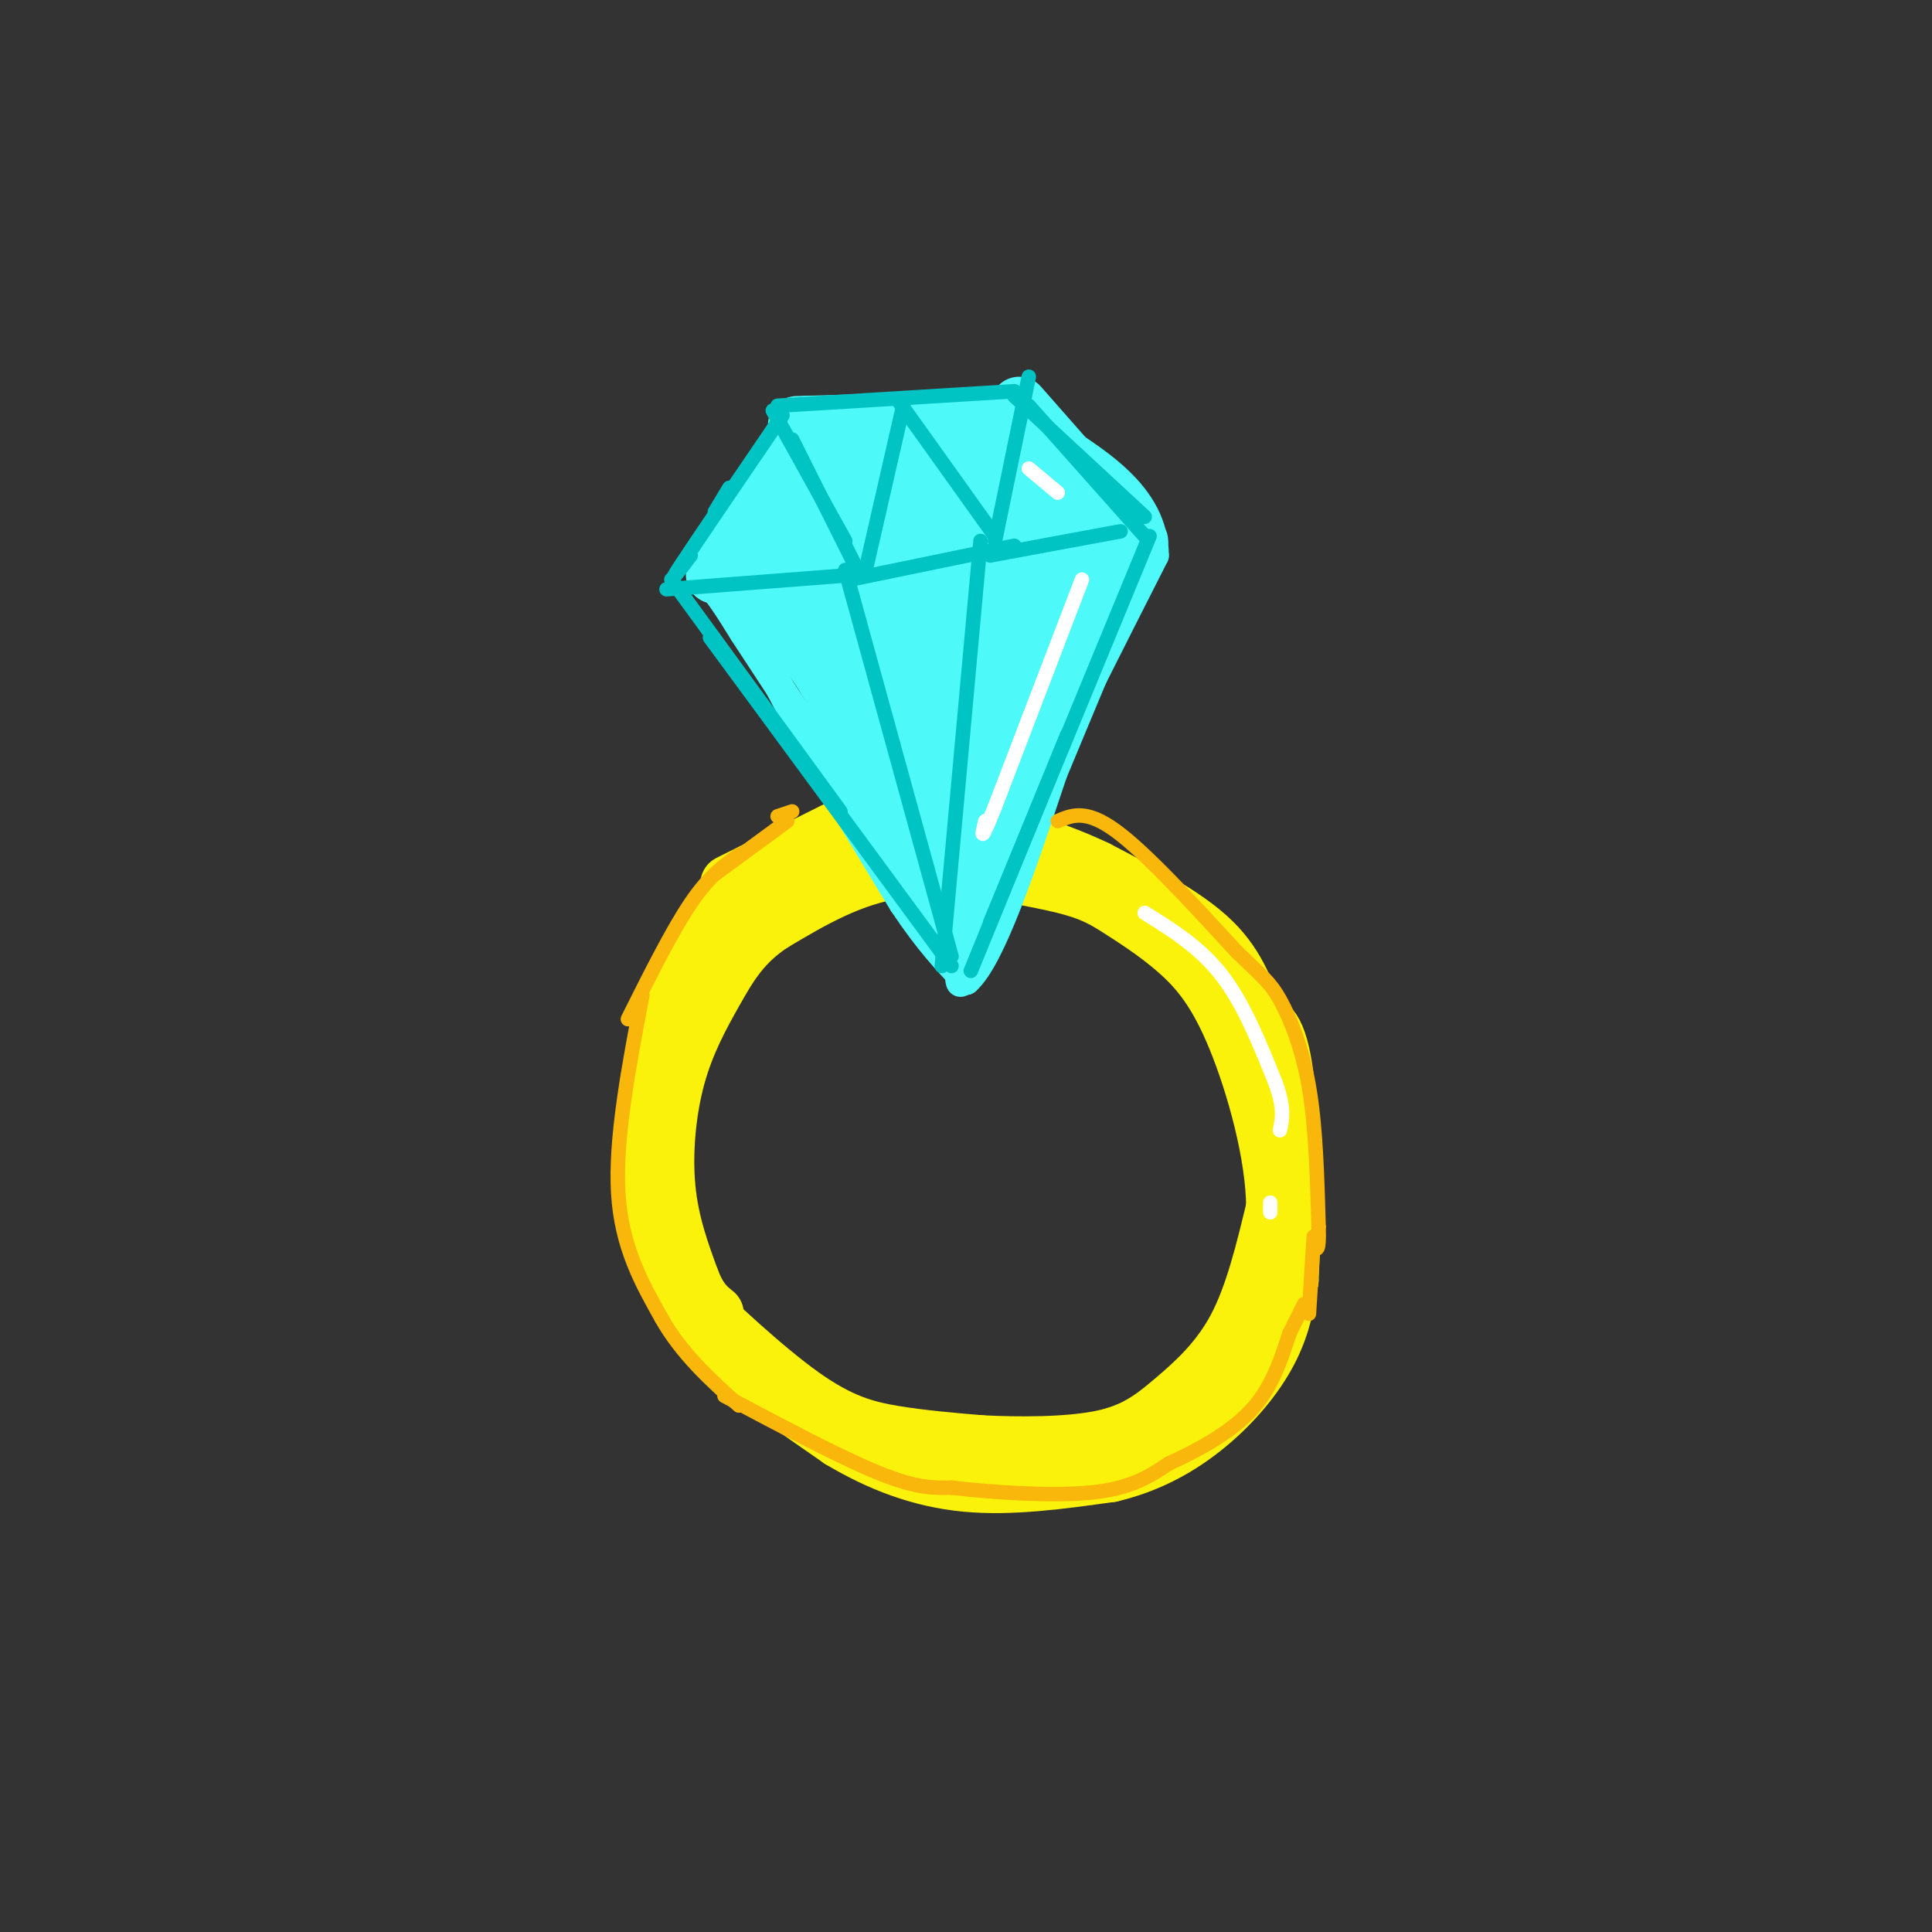 <svg viewBox='0 0 400 400' version='1.1' xmlns='http://www.w3.org/2000/svg' xmlns:xlink='http://www.w3.org/1999/xlink'><rect x="0" y="0" width="400" height="400" fill="#333333" stroke="none"/><g fill='none' stroke='rgb(251,242,11)' stroke-width='12' stroke-linecap='round' stroke-linejoin='round'><path d='M161,179c-3.167,1.167 -6.333,2.333 -10,7c-3.667,4.667 -7.833,12.833 -12,21'/><path d='M139,207c-3.244,9.800 -5.356,23.800 -5,34c0.356,10.200 3.178,16.600 6,23'/><path d='M140,264c2.089,6.333 4.311,10.667 10,16c5.689,5.333 14.844,11.667 24,18'/><path d='M174,298c8.178,4.889 16.622,8.111 26,9c9.378,0.889 19.689,-0.556 30,-2'/><path d='M230,305c8.726,-2.071 15.542,-6.250 21,-11c5.458,-4.750 9.560,-10.071 12,-15c2.440,-4.929 3.220,-9.464 4,-14'/><path d='M267,265c0.667,-10.978 0.333,-31.422 -1,-42c-1.333,-10.578 -3.667,-11.289 -6,-12'/><path d='M260,211c-1.867,-4.756 -3.533,-10.644 -9,-16c-5.467,-5.356 -14.733,-10.178 -24,-15'/><path d='M227,180c-9.422,-4.467 -20.978,-8.133 -32,-8c-11.022,0.133 -21.511,4.067 -32,8'/><path d='M163,180c-5.917,0.905 -4.708,-0.833 -9,5c-4.292,5.833 -14.083,19.238 -18,32c-3.917,12.762 -1.958,24.881 0,37'/><path d='M136,254c0.150,7.743 0.525,8.601 6,14c5.475,5.399 16.051,15.338 24,21c7.949,5.662 13.271,7.046 19,8c5.729,0.954 11.864,1.477 18,2'/><path d='M203,299c7.719,0.408 18.018,0.429 25,-1c6.982,-1.429 10.649,-4.308 15,-8c4.351,-3.692 9.386,-8.198 13,-15c3.614,-6.802 5.807,-15.901 8,-25'/><path d='M264,250c-0.024,-10.833 -4.083,-25.417 -8,-35c-3.917,-9.583 -7.690,-14.167 -12,-18c-4.310,-3.833 -9.155,-6.917 -14,-10'/><path d='M230,187c-4.143,-2.429 -7.500,-3.500 -15,-5c-7.500,-1.500 -19.143,-3.429 -29,-2c-9.857,1.429 -17.929,6.214 -26,11'/><path d='M160,191c-6.303,4.088 -9.061,8.807 -12,14c-2.939,5.193 -6.061,10.860 -8,18c-1.939,7.140 -2.697,15.754 -2,23c0.697,7.246 2.848,13.123 5,19'/><path d='M143,265c1.667,4.333 3.333,5.667 5,7'/><path d='M151,183c0.000,0.000 22.000,-11.000 22,-11'/></g>
<g fill='none' stroke='rgb(77,249,249)' stroke-width='6' stroke-linecap='round' stroke-linejoin='round'><path d='M154,128c0.000,0.000 14.000,27.000 14,27'/><path d='M168,155c5.500,9.833 12.250,20.917 19,32'/><path d='M187,187c5.333,8.000 9.167,12.000 13,16'/><path d='M200,203c5.167,-4.500 11.583,-23.750 18,-43'/><path d='M218,160c5.500,-13.167 10.250,-24.583 15,-36'/><path d='M233,124c3.311,-7.156 4.089,-7.044 2,-9c-2.089,-1.956 -7.044,-5.978 -12,-10'/><path d='M223,105c-3.822,-4.622 -7.378,-11.178 -11,-14c-3.622,-2.822 -7.311,-1.911 -11,-1'/><path d='M201,90c-6.667,-0.500 -17.833,-1.250 -29,-2'/><path d='M172,88c-8.667,4.333 -15.833,16.167 -23,28'/><path d='M149,116c-4.333,5.022 -3.667,3.578 -2,5c1.667,1.422 4.333,5.711 7,10'/><path d='M154,131c8.000,12.167 24.500,37.583 41,63'/><path d='M195,194c6.556,12.244 2.444,11.356 4,4c1.556,-7.356 8.778,-21.178 16,-35'/><path d='M215,163c6.667,-13.833 15.333,-30.917 24,-48'/><path d='M239,115c0.000,-12.500 -12.000,-19.750 -24,-27'/><path d='M215,88c-9.333,-4.500 -20.667,-2.250 -32,0'/><path d='M183,88c-8.500,0.333 -13.750,1.167 -19,2'/></g>
<g fill='none' stroke='rgb(77,249,249)' stroke-width='12' stroke-linecap='round' stroke-linejoin='round'><path d='M185,131c4.789,15.756 9.579,31.512 10,37c0.421,5.488 -3.526,0.708 -6,-5c-2.474,-5.708 -3.474,-12.344 -4,-13c-0.526,-0.656 -0.579,4.670 1,11c1.579,6.330 4.789,13.665 8,21'/><path d='M194,182c2.643,7.083 5.250,14.292 1,6c-4.250,-8.292 -15.357,-32.083 -22,-44c-6.643,-11.917 -8.821,-11.958 -11,-12'/><path d='M162,132c-4.689,-4.178 -10.911,-8.622 -10,-15c0.911,-6.378 8.956,-14.689 17,-23'/><path d='M169,94c9.844,-4.378 25.956,-3.822 35,-2c9.044,1.822 11.022,4.911 13,8'/><path d='M217,100c5.178,3.467 11.622,8.133 12,14c0.378,5.867 -5.311,12.933 -11,20'/><path d='M218,134c-5.089,14.844 -12.311,41.956 -18,45c-5.689,3.044 -9.844,-17.978 -14,-39'/><path d='M186,140c-3.448,-8.288 -5.068,-9.507 -7,-10c-1.932,-0.493 -4.175,-0.259 -3,4c1.175,4.259 5.769,12.544 4,10c-1.769,-2.544 -9.899,-15.916 -14,-22c-4.101,-6.084 -4.172,-4.881 -5,-4c-0.828,0.881 -2.414,1.441 -4,2'/><path d='M157,120c-0.667,0.333 -0.333,0.167 0,0'/><path d='M148,119c0.000,0.000 17.000,-28.000 17,-28'/><path d='M165,91c3.000,-4.833 2.000,-2.917 1,-1'/><path d='M165,88c0.000,0.000 35.000,-1.000 35,-1'/><path d='M200,87c7.667,-0.333 9.333,-0.667 11,-1'/><path d='M211,84c0.000,0.000 22.000,25.000 22,25'/><path d='M233,109c4.000,4.500 3.000,3.250 2,2'/><path d='M233,111c-13.643,29.446 -27.286,58.893 -29,55c-1.714,-3.893 8.500,-41.125 12,-56c3.500,-14.875 0.286,-7.393 -4,4c-4.286,11.393 -9.643,26.696 -15,42'/><path d='M197,156c-3.200,9.300 -3.701,11.548 -1,7c2.701,-4.548 8.605,-15.894 12,-29c3.395,-13.106 4.283,-27.973 3,-32c-1.283,-4.027 -4.736,2.788 -8,10c-3.264,7.212 -6.340,14.823 -8,23c-1.660,8.177 -1.903,16.921 0,19c1.903,2.079 5.951,-2.507 9,-7c3.049,-4.493 5.100,-8.895 6,-17c0.900,-8.105 0.649,-19.914 -1,-25c-1.649,-5.086 -4.696,-3.448 -9,5c-4.304,8.448 -9.866,23.705 -11,30c-1.134,6.295 2.160,3.626 4,3c1.840,-0.626 2.225,0.791 5,-3c2.775,-3.791 7.939,-12.790 10,-22c2.061,-9.210 1.017,-18.631 -1,-23c-2.017,-4.369 -5.009,-3.684 -8,-3'/><path d='M199,92c-4.210,4.079 -10.736,15.778 -14,22c-3.264,6.222 -3.267,6.969 -3,10c0.267,3.031 0.804,8.348 4,6c3.196,-2.348 9.051,-12.359 11,-19c1.949,-6.641 -0.007,-9.910 -2,-13c-1.993,-3.090 -4.022,-6.000 -7,-5c-2.978,1.000 -6.904,5.910 -10,11c-3.096,5.090 -5.361,10.361 -6,14c-0.639,3.639 0.349,5.648 1,7c0.651,1.352 0.964,2.049 3,0c2.036,-2.049 5.794,-6.842 8,-11c2.206,-4.158 2.859,-7.681 2,-11c-0.859,-3.319 -3.231,-6.433 -5,-8c-1.769,-1.567 -2.935,-1.586 -6,1c-3.065,2.586 -8.028,7.776 -10,12c-1.972,4.224 -0.954,7.484 1,8c1.954,0.516 4.844,-1.710 6,-5c1.156,-3.290 0.578,-7.645 0,-12'/><path d='M172,99c-1.585,-1.991 -5.546,-0.970 -6,1c-0.454,1.970 2.599,4.888 5,5c2.401,0.112 4.150,-2.581 11,-3c6.850,-0.419 18.802,1.435 25,3c6.198,1.565 6.641,2.842 7,7c0.359,4.158 0.632,11.197 2,10c1.368,-1.197 3.830,-10.630 5,-11c1.170,-0.370 1.049,8.323 1,10c-0.049,1.677 -0.024,-3.661 0,-9'/><path d='M222,112c0.044,-2.289 0.156,-3.511 0,-3c-0.156,0.511 -0.578,2.756 -1,5'/></g>
<g fill='none' stroke='rgb(0,195,195)' stroke-width='3' stroke-linecap='round' stroke-linejoin='round'><path d='M162,86c-8.917,13.083 -17.833,26.167 -21,31c-3.167,4.833 -0.583,1.417 2,-2'/><path d='M151,101c0.000,0.000 -3.000,5.000 -3,5'/><path d='M139,120c0.000,0.000 35.000,48.000 35,48'/><path d='M147,132c0.000,0.000 50.000,68.000 50,68'/><path d='M201,201c0.000,0.000 20.000,-49.000 20,-49'/><path d='M205,191c0.000,0.000 33.000,-80.000 33,-80'/><path d='M210,82c0.000,0.000 27.000,25.000 27,25'/><path d='M213,84c0.000,0.000 24.000,27.000 24,27'/><path d='M161,84c0.000,0.000 49.000,-3.000 49,-3'/><path d='M160,85c0.000,0.000 15.000,27.000 15,27'/><path d='M164,91c0.000,0.000 14.000,28.000 14,28'/><path d='M179,119c0.000,0.000 8.000,-35.000 8,-35'/><path d='M186,83c0.000,0.000 20.000,28.000 20,28'/><path d='M206,112c0.000,0.000 7.000,-34.000 7,-34'/><path d='M176,120c0.000,0.000 34.000,-7.000 34,-7'/><path d='M177,119c0.000,0.000 -39.000,3.000 -39,3'/><path d='M205,115c0.000,0.000 27.000,-5.000 27,-5'/><path d='M175,118c0.000,0.000 22.000,80.000 22,80'/><path d='M203,112c0.000,0.000 -8.000,88.000 -8,88'/></g>
<g fill='none' stroke='rgb(255,255,255)' stroke-width='3' stroke-linecap='round' stroke-linejoin='round'><path d='M213,97c0.000,0.000 6.000,5.000 6,5'/><path d='M224,120c0.000,0.000 -18.000,47.000 -18,47'/><path d='M206,167c-3.333,8.333 -2.667,5.667 -2,3'/></g>
<g fill='none' stroke='rgb(249,183,11)' stroke-width='3' stroke-linecap='round' stroke-linejoin='round'><path d='M163,170c0.000,0.000 -15.000,11.000 -15,11'/><path d='M153,177c-3.083,2.167 -6.167,4.333 -10,10c-3.833,5.667 -8.417,14.833 -13,24'/><path d='M133,206c-2.833,14.917 -5.667,29.833 -5,41c0.667,11.167 4.833,18.583 9,26'/><path d='M137,273c4.167,7.333 10.083,12.667 16,18'/><path d='M219,170c2.917,-1.250 5.833,-2.500 12,2c6.167,4.500 15.583,14.750 25,25'/><path d='M256,197c5.571,5.405 7.000,6.417 9,10c2.000,3.583 4.571,9.738 6,18c1.429,8.262 1.714,18.631 2,29'/><path d='M273,254c0.167,5.500 -0.417,4.750 -1,4'/><path d='M150,289c12.083,6.417 24.167,12.833 32,16c7.833,3.167 11.417,3.083 15,3'/><path d='M197,308c8.067,0.956 20.733,1.844 29,1c8.267,-0.844 12.133,-3.422 16,-6'/><path d='M242,303c5.911,-2.667 12.689,-6.333 17,-11c4.311,-4.667 6.156,-10.333 8,-16'/><path d='M267,276c1.833,-3.667 2.417,-4.833 3,-6'/><path d='M272,256c0.000,0.000 -1.000,16.000 -1,16'/><path d='M161,169c0.000,0.000 3.000,-1.000 3,-1'/></g>
<g fill='none' stroke='rgb(255,255,255)' stroke-width='3' stroke-linecap='round' stroke-linejoin='round'><path d='M237,189c5.750,3.583 11.500,7.167 16,13c4.500,5.833 7.750,13.917 11,22'/><path d='M264,224c2.000,5.333 1.500,7.667 1,10'/><path d='M263,249c0.000,0.000 0.000,2.000 0,2'/></g>
</svg>